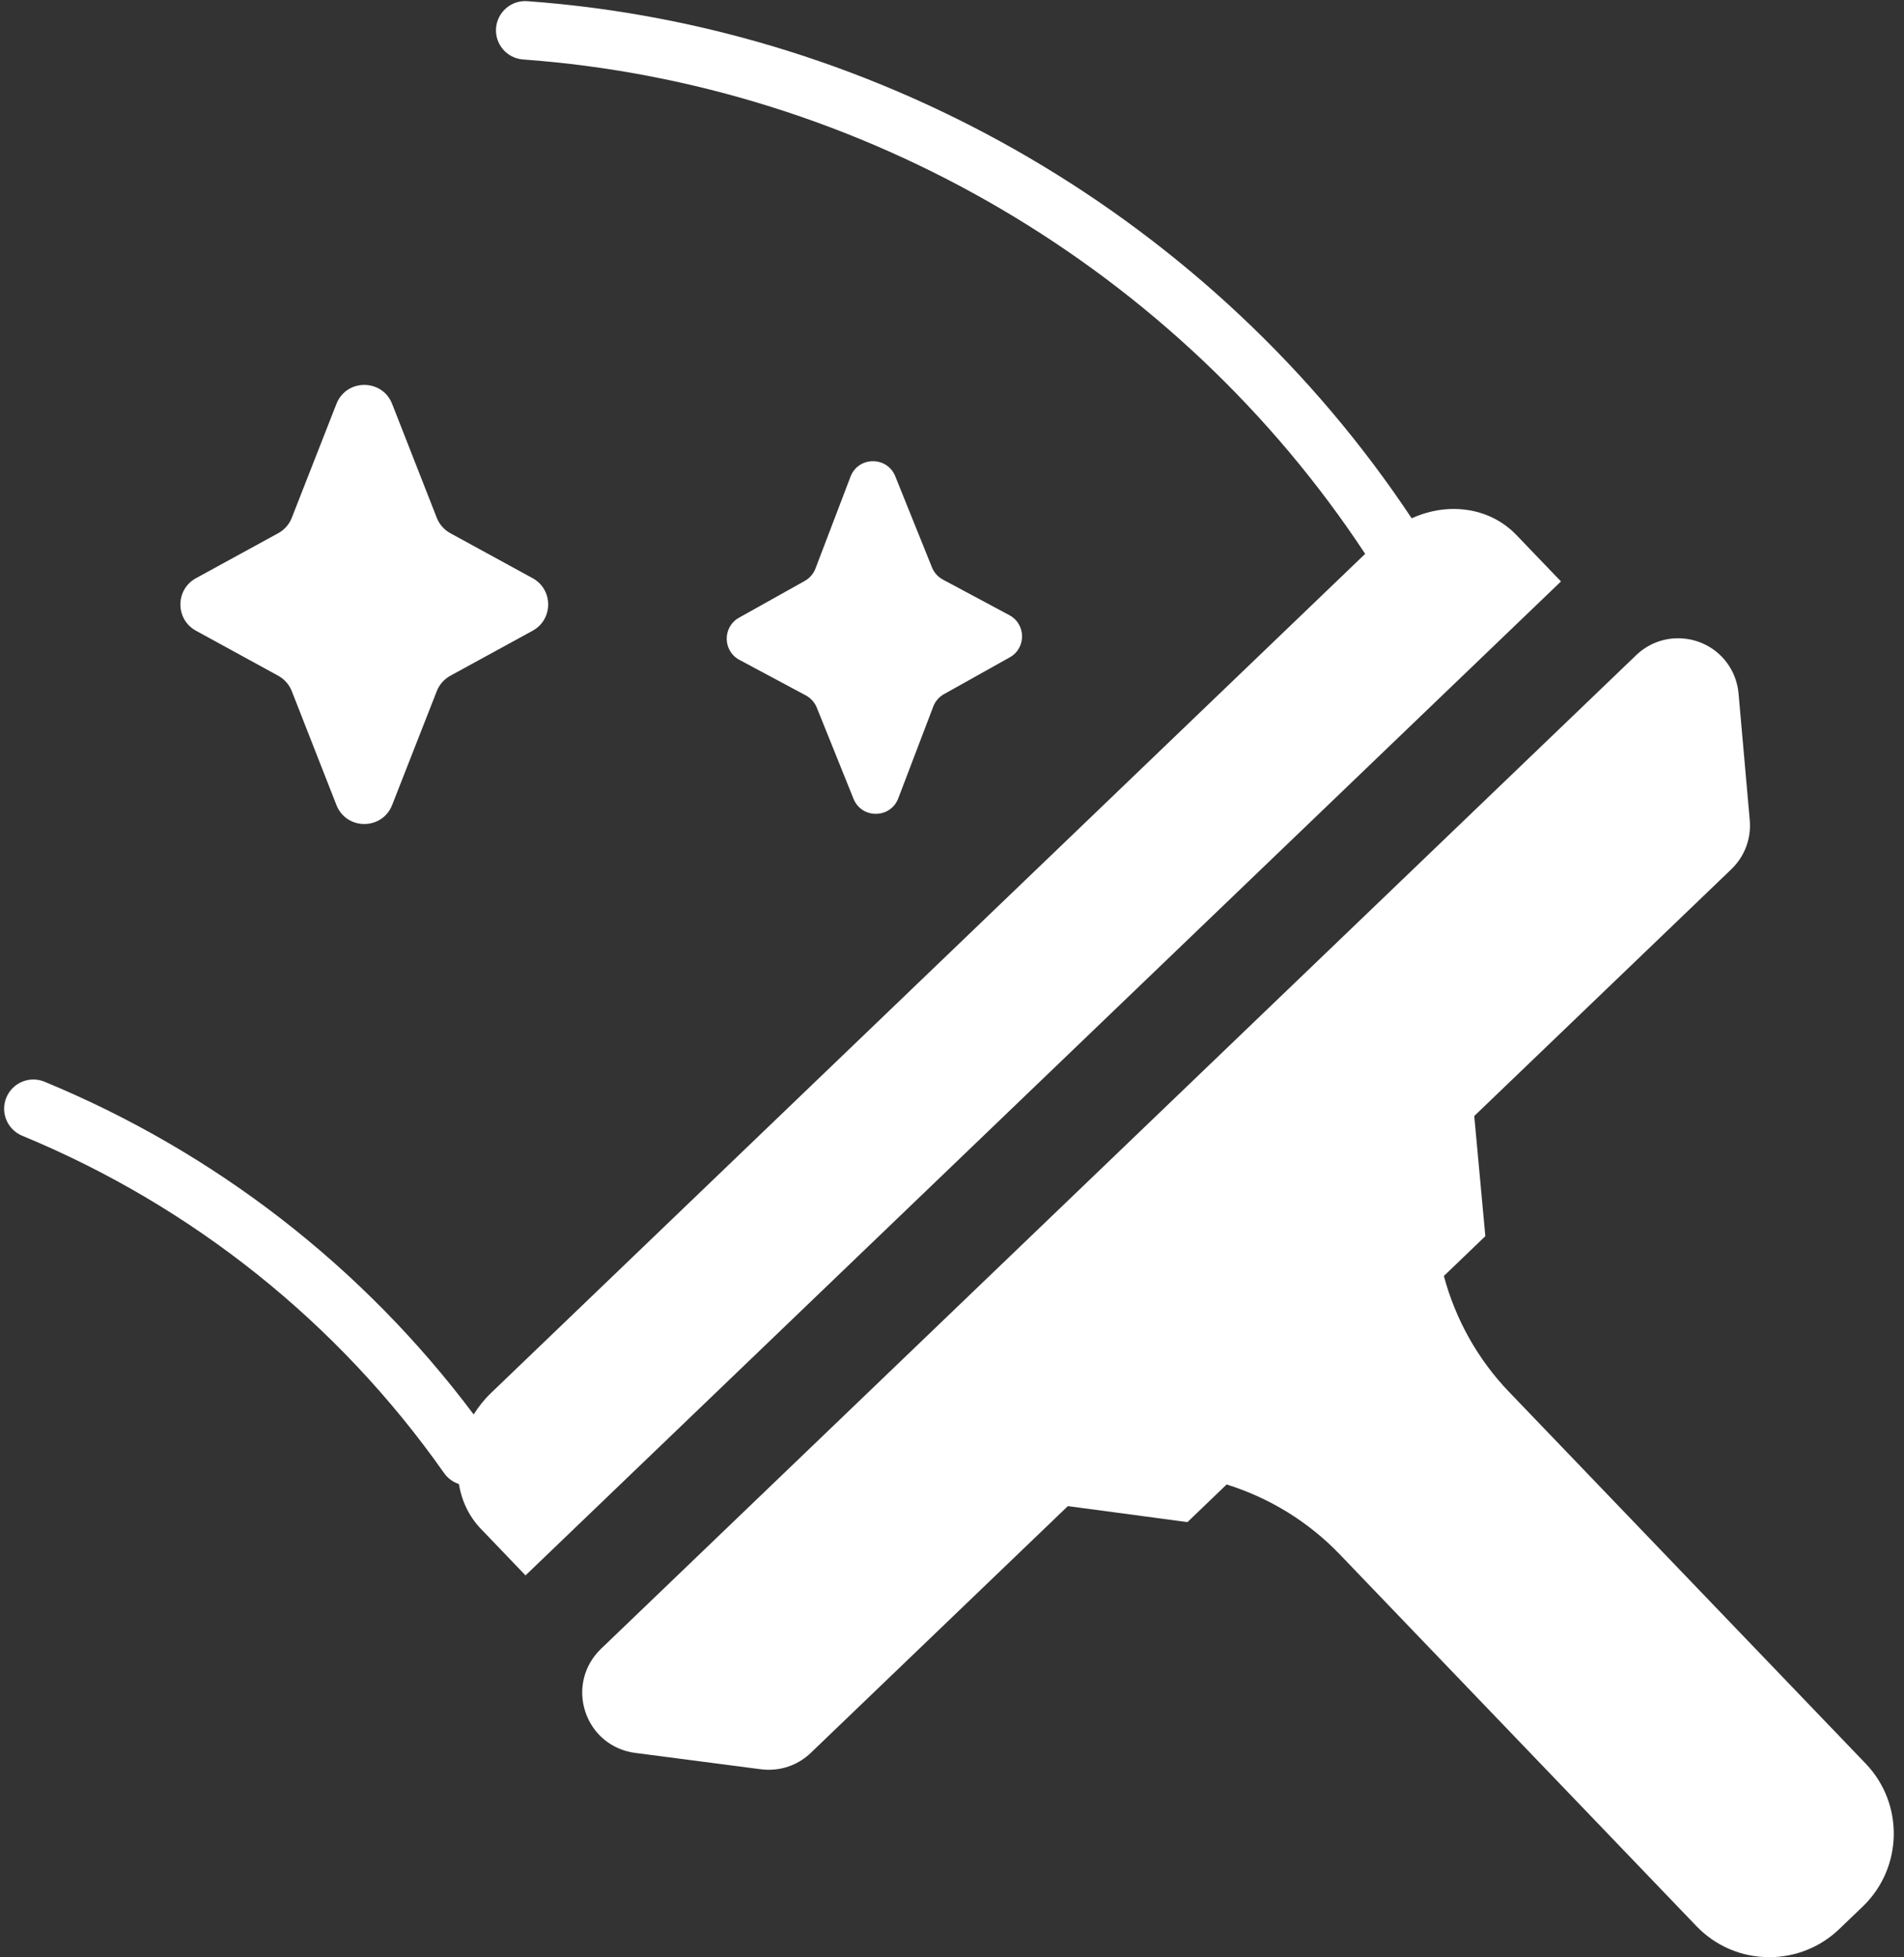 <?xml version="1.0" encoding="UTF-8" standalone="no"?><svg xmlns="http://www.w3.org/2000/svg" xmlns:xlink="http://www.w3.org/1999/xlink" fill="#000000" height="326.5" preserveAspectRatio="xMidYMid meet" version="1" viewBox="139.3 134.3 317.7 326.5" width="317.7" zoomAndPan="magnify"><rect x="139.3" y="134.3" width="317.7" height="326.5" fill="#333333" stroke="none"/><g fill="#ffffff" id="change1_1"><path d="M 172 239.52 L 185.73 247.031 C 186.758 247.594 187.555 248.5 187.984 249.59 L 195.434 268.59 C 197.09 272.82 203.078 272.82 204.734 268.59 L 212.184 249.59 C 212.613 248.5 213.41 247.594 214.438 247.031 L 228.172 239.52 C 231.633 237.625 231.633 232.648 228.172 230.754 L 214.438 223.246 C 213.41 222.684 212.613 221.777 212.184 220.688 L 204.734 201.684 C 203.078 197.453 197.09 197.453 195.434 201.684 L 187.984 220.688 C 187.555 221.777 186.758 222.684 185.73 223.246 L 172 230.754 C 168.535 232.648 168.535 237.625 172 239.52" fill="inherit"/><path d="M 273.762 250.309 C 274.59 250.754 275.238 251.477 275.59 252.348 L 281.715 267.551 C 283.078 270.934 287.883 270.891 289.184 267.48 L 295.023 252.168 C 295.359 251.285 295.992 250.555 296.816 250.094 L 307.785 243.961 C 310.555 242.414 310.516 238.418 307.719 236.922 L 296.637 230.992 C 295.809 230.551 295.16 229.828 294.809 228.957 L 288.684 213.754 C 287.32 210.367 282.516 210.414 281.215 213.82 L 275.371 229.137 C 275.039 230.016 274.402 230.75 273.582 231.211 L 262.613 237.344 C 259.844 238.891 259.883 242.887 262.68 244.383 L 273.762 250.309" fill="inherit"/><path d="M 392.328 223.551 C 389.641 220.746 385.914 219.203 381.84 219.203 C 379.461 219.203 377.074 219.758 374.848 220.762 C 341.816 171.023 286.73 138.793 227.285 134.496 C 224.605 134.297 222.266 136.32 222.07 139.008 C 221.875 141.695 223.898 144.031 226.586 144.223 C 283.25 148.32 335.758 179.148 367.09 226.695 L 221.234 366.676 C 220.09 367.773 219.129 368.988 218.336 370.262 C 199.906 345.68 175.254 326.539 146.727 314.754 C 144.238 313.727 141.387 314.906 140.359 317.398 C 139.328 319.887 140.516 322.738 143.004 323.766 C 171.414 335.504 195.758 354.965 213.402 380.043 C 214.031 380.938 214.906 381.547 215.867 381.863 C 216.324 384.641 217.531 387.254 219.555 389.359 L 226.988 397.109 L 399.762 231.297 L 392.328 223.551" fill="inherit"/><path d="M 450.602 428.5 L 391.066 366.465 C 385.867 361.047 382.148 354.367 380.223 347.16 L 387.141 340.52 L 385.293 320.473 L 428.188 279.309 C 430.414 277.172 431.535 274.18 431.262 271.109 L 429.395 250.02 C 428.93 244.75 424.582 240.777 419.281 240.777 C 416.68 240.777 414.199 241.781 412.301 243.605 L 239.57 409.371 C 236.734 412.098 235.734 416.109 236.961 419.844 C 238.191 423.578 241.375 426.215 245.273 426.719 L 266.27 429.453 C 266.703 429.508 267.141 429.535 267.578 429.535 C 270.203 429.535 272.691 428.535 274.59 426.715 L 317.484 385.551 L 337.438 388.219 L 343.977 381.941 C 351.098 384.164 357.621 388.156 362.82 393.57 L 422.355 455.609 C 425.566 458.953 429.891 460.797 434.527 460.797 C 438.902 460.797 443.051 459.129 446.207 456.098 L 450.113 452.352 C 456.824 445.91 457.043 435.211 450.602 428.5" fill="inherit"/></g></svg>